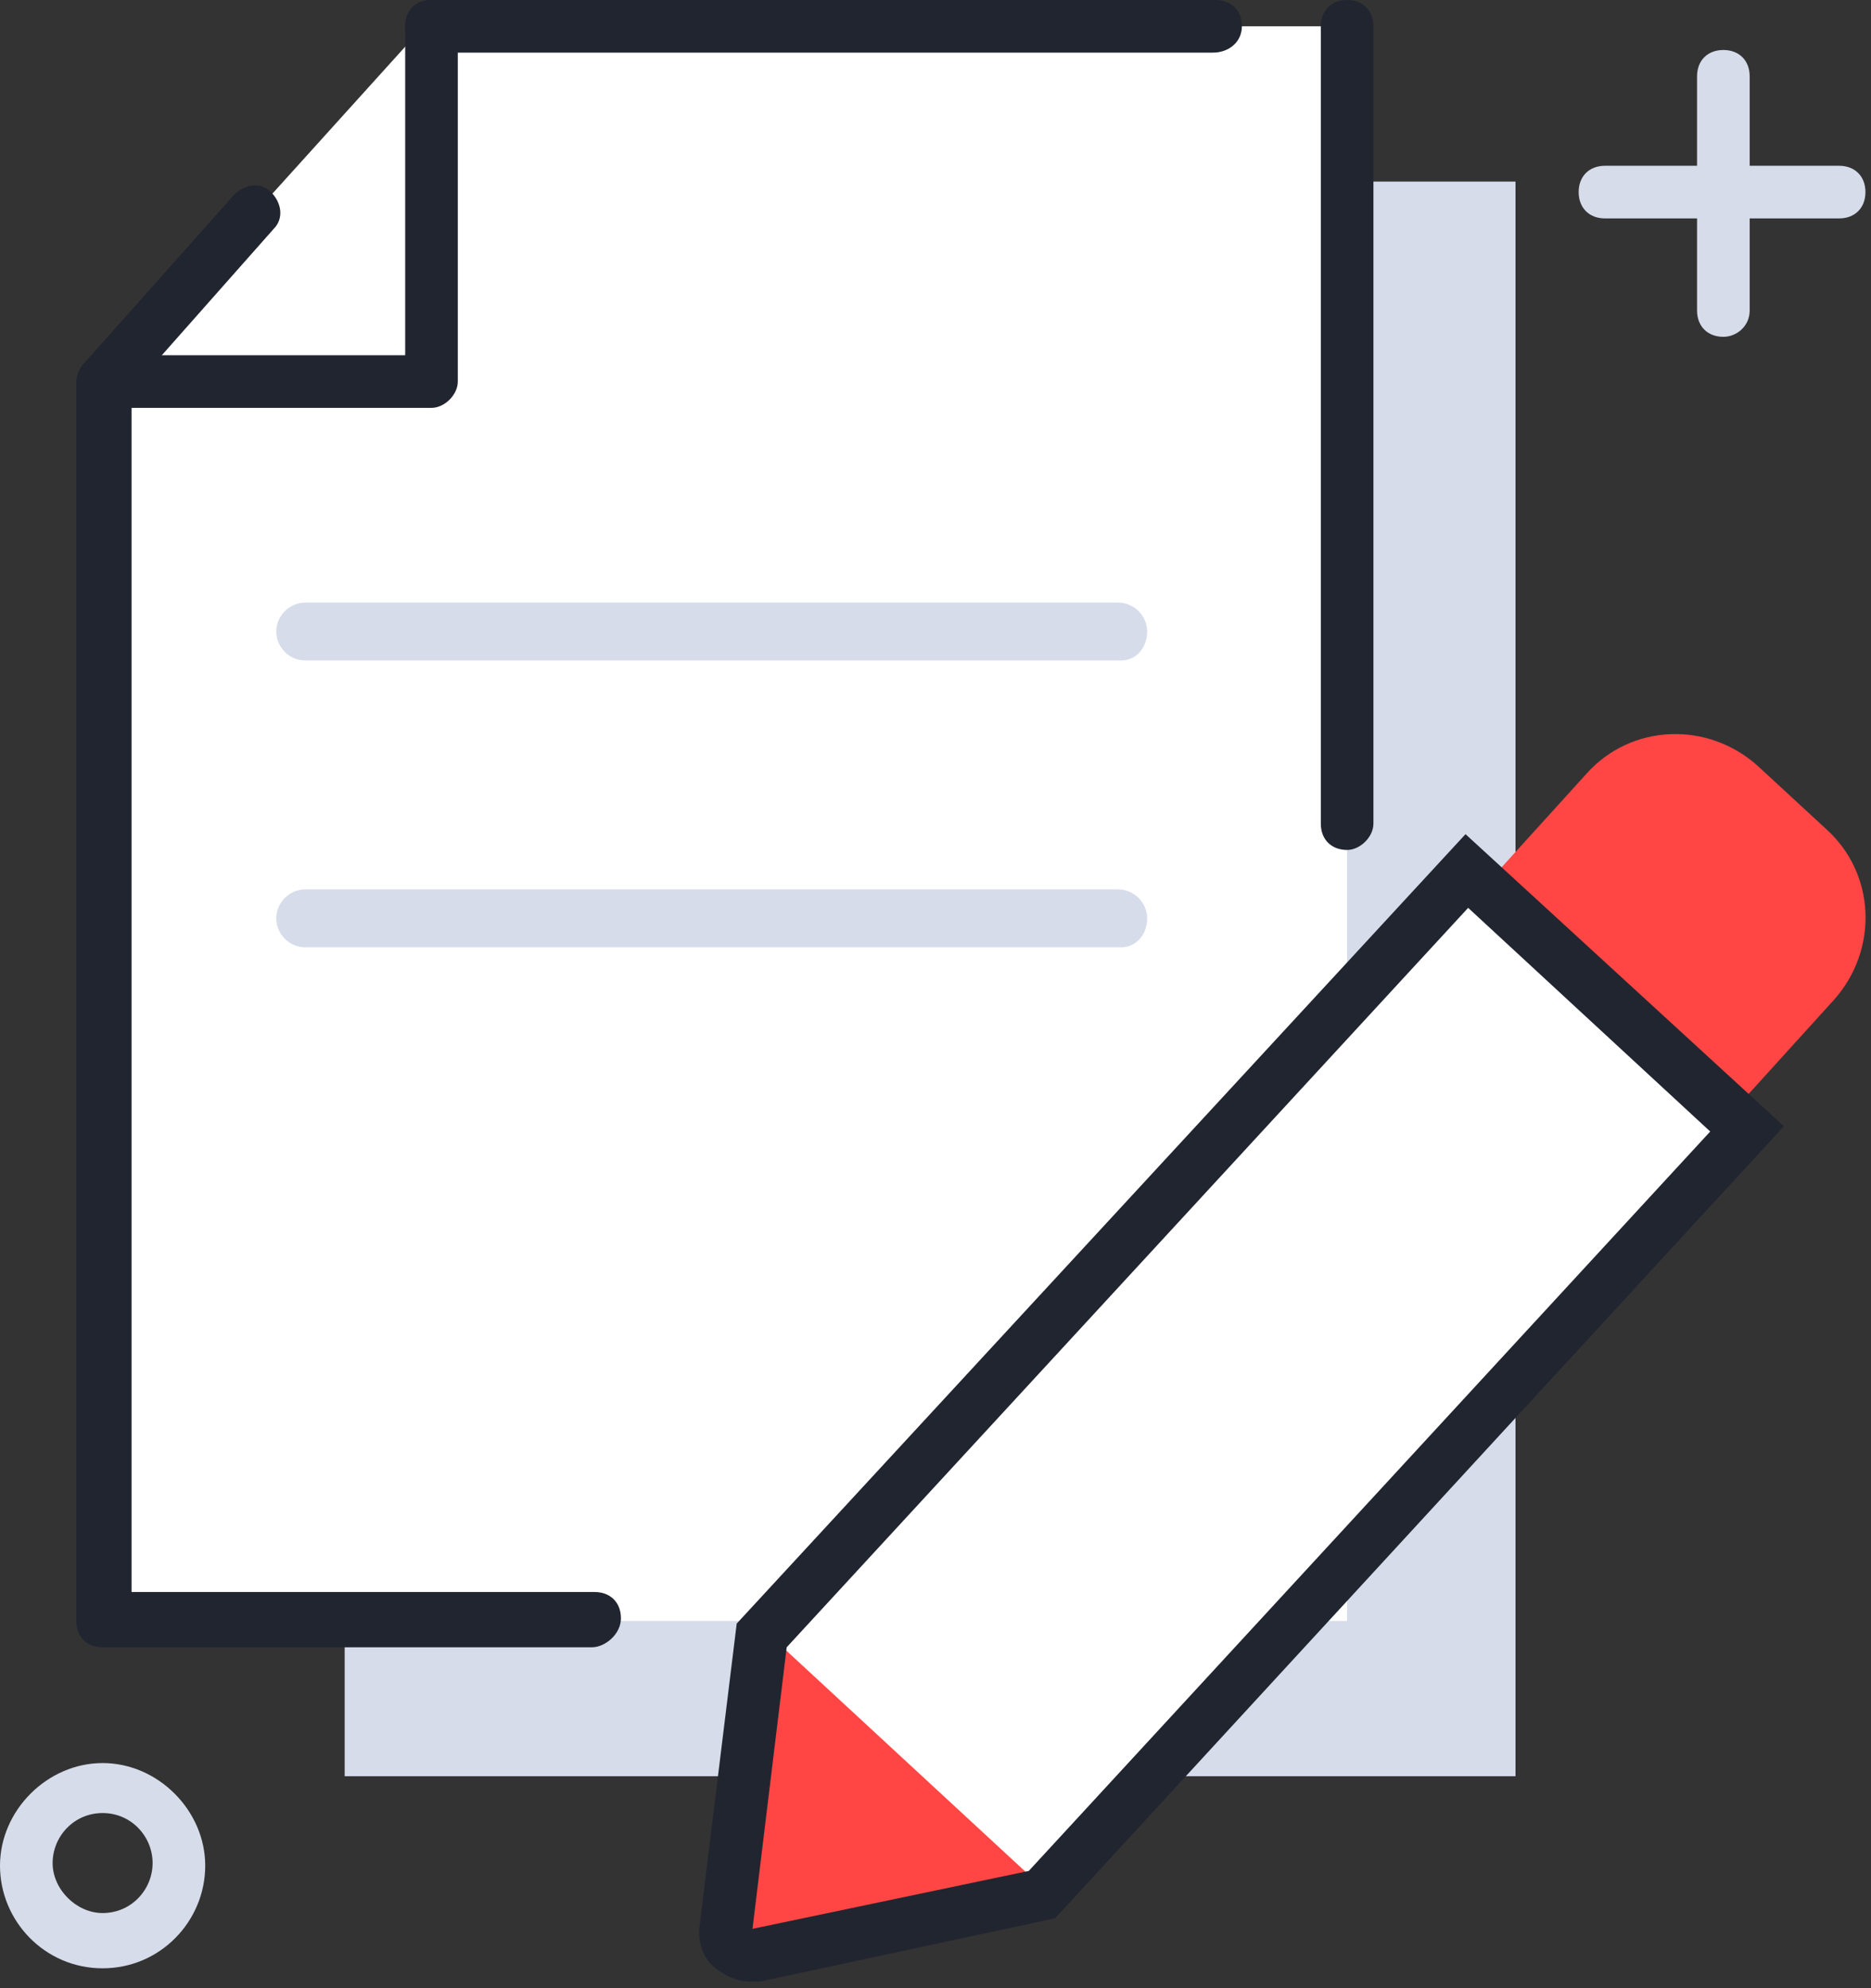 <svg width="64" height="68" viewBox="0 0 64 68" fill="none" xmlns="http://www.w3.org/2000/svg">
<rect x="0" y="0" width="64" height="68" fill="#333333" stroke="none"/>
<path d="M51.84 60.75H11.79V18.45L22.77 6.21H51.84V60.75Z" fill="#D6DCEA"/>
<path d="M46.08 55.44H3.51V13.05L14.49 0.9H46.08V55.44Z" fill="white"/>
<path d="M20.25 56.34H3.51C2.97 56.34 2.61 55.98 2.61 55.44V13.05C2.61 12.87 2.7 12.6 2.88 12.42L8.01 6.66C8.37 6.3 8.91 6.21 9.27 6.57C9.63 6.93 9.72 7.47 9.36 7.83L4.5 13.32V54.45H20.34C20.88 54.45 21.24 54.81 21.24 55.35C21.24 55.89 20.7 56.34 20.25 56.34Z" fill="#212530"/>
<path d="M46.08 29.07C45.54 29.07 45.18 28.71 45.18 28.17V0.9C45.18 0.36 45.54 0 46.08 0C46.62 0 46.98 0.36 46.98 0.9V28.17C46.98 28.62 46.53 29.07 46.08 29.07Z" fill="#212530"/>
<path d="M41.49 1.8H14.76C14.22 1.8 13.86 1.44 13.86 0.9C13.86 0.36 14.22 0 14.76 0H41.58C42.12 0 42.48 0.36 42.48 0.9C42.48 1.44 42.03 1.8 41.49 1.8Z" fill="#212530"/>
<path d="M14.76 13.95H3.69C3.15 13.95 2.79 13.59 2.79 13.05C2.79 12.51 3.15 12.15 3.69 12.15H13.86V0.9C13.86 0.36 14.22 0 14.76 0C15.3 0 15.66 0.36 15.66 0.9V13.05C15.66 13.5 15.21 13.95 14.76 13.95Z" fill="#212530"/>
<path d="M38.34 22.59H10.44C9.9 22.59 9.45 22.14 9.45 21.6C9.45 21.06 9.9 20.61 10.44 20.61H38.25C38.79 20.61 39.24 21.06 39.24 21.6C39.24 22.14 38.88 22.59 38.34 22.59Z" fill="#D6DCEA"/>
<path d="M38.34 32.4H10.44C9.9 32.4 9.45 31.95 9.45 31.41C9.45 30.87 9.9 30.42 10.44 30.42H38.25C38.79 30.42 39.24 30.87 39.24 31.41C39.24 31.95 38.88 32.4 38.34 32.4Z" fill="#D6DCEA"/>
<path d="M59.22 38.07L50.76 30.33L54.27 26.46C55.8 24.75 58.41 24.66 60.12 26.19L62.46 28.35C64.17 29.88 64.26 32.49 62.73 34.2L59.22 38.07Z" fill="#FF4644"/>
<path d="M35.64 64.8L25.83 66.87C25.29 66.96 24.75 66.51 24.84 65.97L26.1 55.98L50.22 29.79L59.76 38.61L35.64 64.8Z" fill="white"/>
<path d="M26.19 55.8L26.01 55.98L24.75 65.97C24.66 66.51 25.2 66.96 25.74 66.87L35.55 64.8L35.73 64.62L26.19 55.8Z" fill="#FF4644"/>
<path d="M25.65 67.77C25.2 67.77 24.84 67.59 24.48 67.32C24.03 66.96 23.85 66.42 23.94 65.79L25.2 55.53L50.13 28.53L61.02 38.52L36.09 65.61L26.01 67.77C25.83 67.77 25.74 67.77 25.65 67.77ZM26.91 56.34L25.74 65.97L35.19 63.99L58.5 38.7L50.22 31.05L26.91 56.34Z" fill="#212530"/>
<path d="M58.95 11.52C58.41 11.52 58.05 11.16 58.05 10.62V2.61C58.05 2.07 58.41 1.71 58.95 1.71C59.49 1.71 59.85 2.07 59.85 2.61V10.62C59.85 11.16 59.4 11.52 58.95 11.52Z" fill="#D6DCEA"/>
<path d="M62.91 7.47H54.9C54.36 7.47 54 7.11 54 6.57C54 6.03 54.36 5.67 54.9 5.67H62.91C63.45 5.67 63.81 6.03 63.81 6.57C63.81 7.11 63.45 7.47 62.91 7.47Z" fill="#D6DCEA"/>
<path d="M3.51 67.32C1.53 67.32 0 65.7 0 63.81C0 61.92 1.62 60.3 3.51 60.3C5.4 60.3 7.02 61.92 7.02 63.81C7.02 65.7 5.49 67.32 3.51 67.32ZM3.51 62.01C2.52 62.01 1.8 62.82 1.8 63.72C1.8 64.62 2.61 65.43 3.51 65.43C4.5 65.43 5.22 64.62 5.22 63.72C5.22 62.82 4.5 62.01 3.51 62.01Z" fill="#D6DCEA"/>
</svg>
